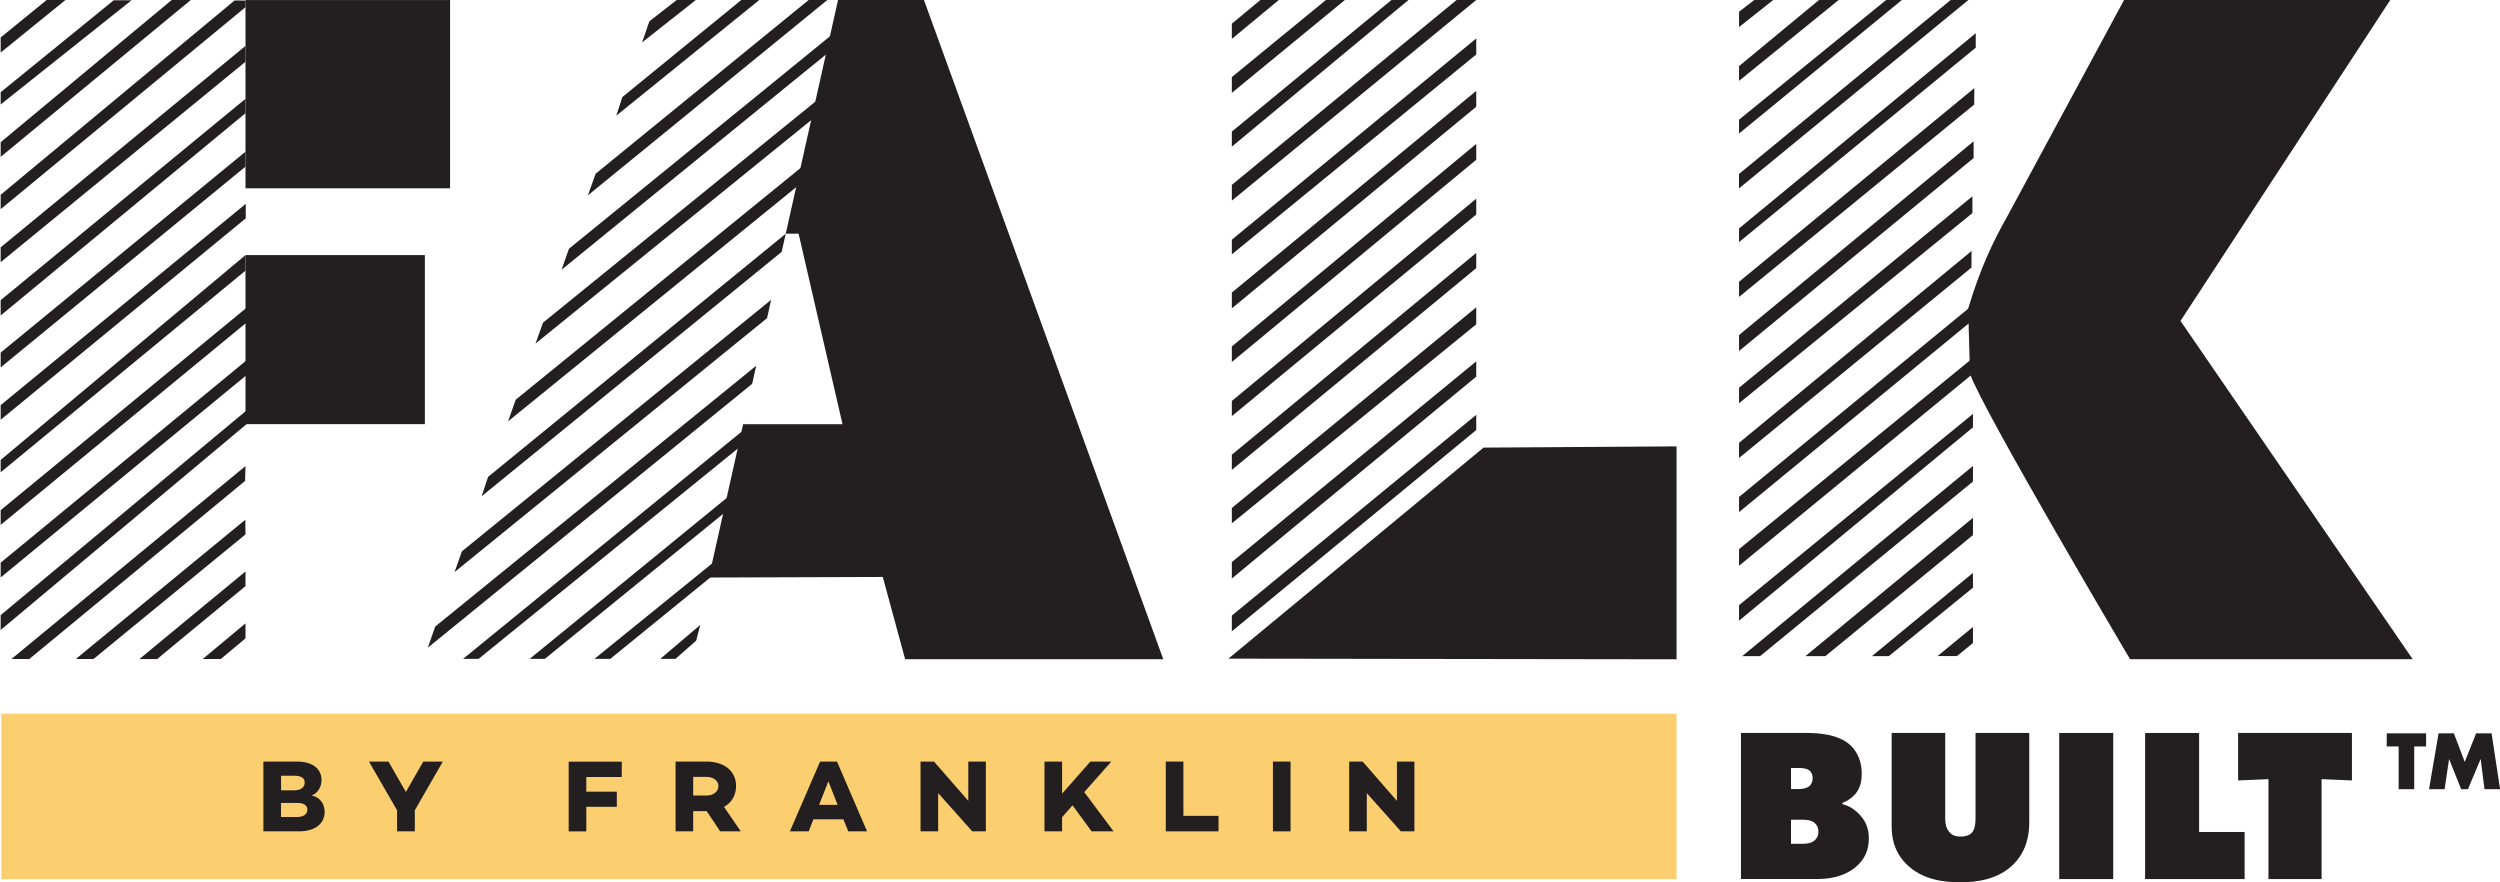 <?xml version="1.0" encoding="UTF-8"?> <svg xmlns="http://www.w3.org/2000/svg" width="136" height="48" viewBox="0 0 136 48" fill="none"><g clip-path="url(#clip0_3019_126)"><path d="M41.729 17.306L24.731 31.119L25.125 29.995L41.947 16.311L41.729 17.306Z" fill="#231F20"></path><path d="M42.523 13.701L26.202 26.995L26.552 25.941L42.745 12.714L42.523 13.701Z" fill="#231F20"></path><path d="M48.105 6.288C47.926 6.436 27.637 22.923 27.637 22.923L28.055 21.743L48.617 5.017L48.109 6.288H48.105Z" fill="#231F20"></path><path d="M29.54 17.552L50.253 0.741L49.83 1.915L29.132 18.69" fill="#231F20"></path><path d="M40.916 20.882L23.274 35.233L23.675 34.084L41.138 19.895L40.916 20.882Z" fill="#231F20"></path><path d="M30.95 13.533C38.855 7.096 47.361 0.183 47.404 0.137H48.41C48.249 0.27 38.597 8.115 30.549 14.674L30.95 13.533Z" fill="#231F20"></path><path d="M32.403 9.45C38.508 4.476 43.99 0 43.99 0H45.007L31.981 10.627L32.403 9.45Z" fill="#231F20"></path><path d="M26.037 35.841L41.457 23.331L40.344 23.482L25.192 35.841H26.037Z" fill="#231F20"></path><path d="M40.172 26.566L28.817 35.841H29.64L39.775 27.599L40.172 26.566Z" fill="#231F20"></path><path d="M33.201 35.841L38.941 31.172L38.805 30.599L32.339 35.841H33.201Z" fill="#231F20"></path><path d="M36.747 35.841L37.871 34.854L38.096 33.993L35.921 35.841H36.747Z" fill="#231F20"></path><path d="M107.326 34.109L105.404 35.69H106.46L107.329 34.98V34.109M99.299 35.694L107.329 29.11V28.168L98.215 35.694H99.299ZM107.329 22.516L94.604 32.922V33.765L107.329 23.246V22.519M94.604 30.779L107.329 20.327V19.47L94.604 29.872V30.779Z" fill="#231F20"></path><path d="M107.247 14.555L94.604 24.915V24.09L107.254 13.652L107.247 14.555Z" fill="#231F20"></path><path d="M107.301 11.59L94.604 21.936V21.093L107.297 10.68L107.301 11.59Z" fill="#231F20"></path><path d="M107.365 8.597L94.604 19.094V18.226L107.365 7.687V8.597Z" fill="#231F20"></path><path d="M107.397 5.688L94.604 16.153V15.328L107.404 4.792L107.397 5.688Z" fill="#231F20"></path><path d="M107.329 17.404L94.604 27.859V27.034L107.329 16.578V17.404Z" fill="#231F20"></path><path d="M80.308 23.394L67.011 34.344V33.487L80.308 22.565V23.394Z" fill="#231F20"></path><path d="M80.308 20.489C74.203 25.516 67.011 31.471 67.011 31.471V30.578L80.308 19.656" fill="#231F20"></path><path d="M80.308 17.643L67.011 28.47V27.634L80.308 16.719V17.643Z" fill="#231F20"></path><path d="M80.308 14.586L67.011 25.562V24.736L80.308 13.757V14.586Z" fill="#231F20"></path><path d="M80.308 11.667C80.072 11.864 67.011 22.639 67.011 22.639V21.813C67.011 21.813 80.24 10.877 80.308 10.806V11.671V11.667Z" fill="#231F20"></path><path d="M80.308 8.691L67.011 19.691V18.848L80.308 7.827V8.691Z" fill="#231F20"></path><path d="M80.308 5.807C80.072 6.004 67.011 16.775 67.011 16.775V15.915C67.011 15.915 80.24 5.013 80.308 4.943V5.807Z" fill="#231F20"></path><path d="M80.308 2.962L67.011 13.838V13.041L80.308 2.09V2.962Z" fill="#231F20"></path><path d="M95.749 35.694L107.329 26.194V25.347L94.776 35.694H95.749Z" fill="#231F20"></path><path d="M102.752 35.694L107.329 31.97V31.165L101.833 35.694H102.752Z" fill="#231F20"></path><path d="M35.327 1.156L36.812 0H37.853L34.929 2.308L35.327 1.156Z" fill="#231F20"></path><path d="M40.326 0L33.856 5.28L33.527 6.292L41.306 0H40.326Z" fill="#231F20"></path><path d="M94.604 10.248L107.079 -2.69017e-05H106.116L94.601 9.464V10.248H94.604ZM94.604 7.265L103.461 -2.69017e-05H102.606L94.604 6.51V7.265ZM95.431 -2.69017e-05L94.604 0.639V1.472L96.469 -0.004H95.431V-2.69017e-05Z" fill="#231F20"></path><path d="M76.622 0L67.011 7.978V7.16L75.695 0H76.622Z" fill="#231F20"></path><path d="M73.162 0L67.011 5.052V4.195L72.128 0H73.162Z" fill="#231F20"></path><path d="M69.566 0L67.011 2.118V1.289L68.564 0H69.566Z" fill="#231F20"></path><path d="M80.308 0L67.011 10.915V10.058L79.238 0H80.308Z" fill="#231F20"></path><path d="M100.022 0L94.604 4.398V3.597L98.952 0H100.022Z" fill="#231F20"></path><path d="M94.604 12.426L107.48 1.806V2.593L94.604 13.171" fill="#231F20"></path><path d="M13.355 31.885C10.972 33.842 8.549 35.852 8.549 35.852H7.586C7.586 35.852 10.456 33.473 13.355 31.088V31.885Z" fill="#231F20"></path><path d="M13.355 29.071L5.089 35.848H4.126L13.344 28.274L13.355 29.071Z" fill="#231F20"></path><path d="M13.333 26.162L1.596 35.848H0.623L13.355 25.354L13.333 26.162Z" fill="#231F20"></path><path d="M0.036 34.271V33.463L13.777 22.024V22.769L0.036 34.271Z" fill="#231F20"></path><path d="M13.781 20.102L0.036 31.414V30.61L13.781 19.298V20.102Z" fill="#231F20"></path><path d="M13.809 17.221L0.036 28.555V27.754L13.777 16.442L13.809 17.221Z" fill="#231F20"></path><path d="M13.355 14.724L0.036 25.692V25.021L13.355 13.877V14.724Z" fill="#231F20"></path><path d="M13.369 11.878L0.036 22.835V22.038L13.369 11.088V11.878Z" fill="#231F20"></path><path d="M13.355 9.064L0.036 19.986V19.182L13.355 8.252V9.064Z" fill="#231F20"></path><path d="M13.355 6.158L0.036 17.162V16.329L13.355 5.375V6.158Z" fill="#231F20"></path><path d="M13.355 3.359L0.036 14.263V13.455L13.355 2.498V3.359Z" fill="#231F20"></path><path d="M13.355 0.032V0.39L0.036 11.379V10.596L12.761 0.025L13.219 0.028L13.355 0.032Z" fill="#231F20"></path><path d="M10.378 0L0.036 8.534V7.736L9.34 0H10.378Z" fill="#231F20"></path><path d="M6.187 0.014H7.157L0.036 5.684V5.017" fill="#231F20"></path><path d="M3.561 0L0.036 2.86V2.038L2.537 0H3.561Z" fill="#231F20"></path><path d="M13.355 34.727L12.013 35.848H11.032L13.355 33.912V34.727Z" fill="#231F20"></path><path d="M94.712 39.871H98.243C98.934 39.871 100.015 39.941 100.659 40.538C100.852 40.718 101.278 41.195 101.278 42.088C101.278 42.386 101.242 42.815 100.938 43.184C100.781 43.373 100.527 43.567 100.233 43.672L100.222 43.742C100.552 43.827 100.816 43.981 101.07 44.22C101.471 44.603 101.665 45.032 101.665 45.601C101.665 46.219 101.457 46.767 100.899 47.21C100.219 47.747 99.392 47.818 98.823 47.818H94.708V39.871H94.712ZM97.431 42.924H97.893C98.061 42.924 98.319 42.875 98.451 42.745C98.523 42.674 98.609 42.541 98.609 42.327C98.609 42.102 98.498 41.968 98.426 41.908C98.269 41.789 98 41.779 97.893 41.779H97.431V42.924ZM97.431 45.903H98.025C98.193 45.903 98.451 45.892 98.644 45.773C98.791 45.678 98.923 45.499 98.923 45.236C98.923 45.032 98.838 44.867 98.705 44.758C98.512 44.603 98.218 44.593 98.061 44.593H97.431V45.903Z" fill="#231F20"></path><path d="M102.906 39.871H105.819V44.483C105.819 44.722 105.844 45.056 106.073 45.295C106.231 45.464 106.424 45.509 106.656 45.509C106.961 45.509 107.143 45.425 107.251 45.319C107.469 45.105 107.469 44.687 107.469 44.483V39.871H110.392V44.743C110.392 45.362 110.271 46.268 109.544 47.006C108.718 47.838 107.555 47.996 106.656 47.996C105.916 47.996 104.57 47.926 103.647 46.946C103.017 46.279 102.906 45.527 102.906 44.944V39.867V39.871Z" fill="#231F20"></path><path d="M112.021 47.821V39.874H114.959V47.821H112.021Z" fill="#231F20"></path><path d="M116.694 47.821V39.874H119.632V45.26H122.108V47.821H116.694Z" fill="#231F20"></path><path d="M123.404 47.821V42.386L121.754 42.456V39.87H127.945V42.456L126.295 42.386V47.821H123.407H123.404Z" fill="#231F20"></path><path d="M131.334 40.608V42.931H130.486V40.608H129.838V39.895H131.981V40.608H131.334ZM132.139 42.931L132.658 39.895H133.491L134.082 41.448L134.701 39.895H135.542L136.004 42.931H135.155L134.948 41.286L134.257 42.931H133.885L133.23 41.286L132.987 42.931H132.146H132.139Z" fill="#231F20"></path><path d="M23.113 13.877H13.355V23.074H23.113V13.877Z" fill="#231F20"></path><path d="M24.484 0.003H13.355V10.244H24.484V0.003Z" fill="#231F20"></path><path d="M66.825 35.831L91.205 35.866V24.283L80.705 24.35L66.825 35.831ZM107.168 20.334C107.805 22.221 115.875 35.862 115.875 35.862H131.251L118.619 17.457L130.031 0H115.549L109.151 11.853C108.428 13.129 107.709 14.636 107.068 16.789M38.562 31.418L48.023 31.386L49.24 35.862H63.282L50.263 0H45.59L42.745 12.71H43.443L45.833 23.078H40.426L38.562 31.415V31.418Z" fill="#231F20"></path><path d="M91.205 38.827H0.068V47.828H91.205V38.827Z" fill="#FBCF6F"></path><path d="M17.66 44.171C17.66 44.803 17.141 45.225 16.271 45.225H14.328V41.43H16.16C17.001 41.43 17.492 41.82 17.492 42.439C17.492 42.79 17.291 43.152 16.958 43.271C17.431 43.373 17.663 43.763 17.663 44.171H17.66ZM15.291 42.2V42.994H16.014C16.379 42.994 16.576 42.815 16.576 42.569C16.576 42.323 16.382 42.2 16.014 42.2H15.291ZM16.722 44.048C16.722 43.812 16.522 43.679 16.164 43.679H15.287V44.445H16.146C16.543 44.445 16.719 44.273 16.719 44.048H16.722Z" fill="#231F20"></path><path d="M24.09 41.43L22.566 44.079V45.225H21.6V44.079L20.072 41.43H21.134L22.079 43.082L23.027 41.43H24.09Z" fill="#231F20"></path><path d="M31.895 42.263V43.068H33.555V43.89H31.895V45.228H30.936V41.434H33.824V42.267H31.899L31.895 42.263Z" fill="#231F20"></path><path d="M39.177 45.225L38.444 44.125H37.71V45.225H36.751V41.43H38.44C39.399 41.43 40.043 41.943 40.043 42.765C40.043 43.261 39.8 43.665 39.388 43.897L40.297 45.225H39.177ZM37.71 43.278H38.422C38.791 43.278 39.081 43.078 39.081 42.765C39.081 42.453 38.791 42.263 38.422 42.263H37.71V43.278Z" fill="#231F20"></path><path d="M45.883 44.571H44.248L43.994 45.225H42.97L44.613 41.43H45.533L47.168 45.225H46.145L45.883 44.571ZM45.568 43.784L45.064 42.505L44.559 43.784H45.572H45.568Z" fill="#231F20"></path><path d="M53.631 41.43V45.225H52.89L51.036 43.145V45.225H50.077V41.43H50.811L52.675 43.566V41.43H53.631Z" fill="#231F20"></path><path d="M58.347 43.809L57.778 44.455V45.225H56.819V41.43H57.778V43.173L59.317 41.43H60.455L58.984 43.092L60.58 45.225H59.381L58.347 43.809Z" fill="#231F20"></path><path d="M66.288 44.382V45.225H63.418V41.43H64.377V44.382H66.288Z" fill="#231F20"></path><path d="M70.206 41.43V45.225H69.247V41.43H70.206Z" fill="#231F20"></path><path d="M76.944 41.43V45.225H76.207L74.354 43.145V45.225H73.395V41.43H74.128L75.993 43.566V41.43H76.948H76.944Z" fill="#231F20"></path></g><defs><clipPath id="clip0_3019_126"><rect width="136" height="48" fill="white"></rect></clipPath></defs></svg> 